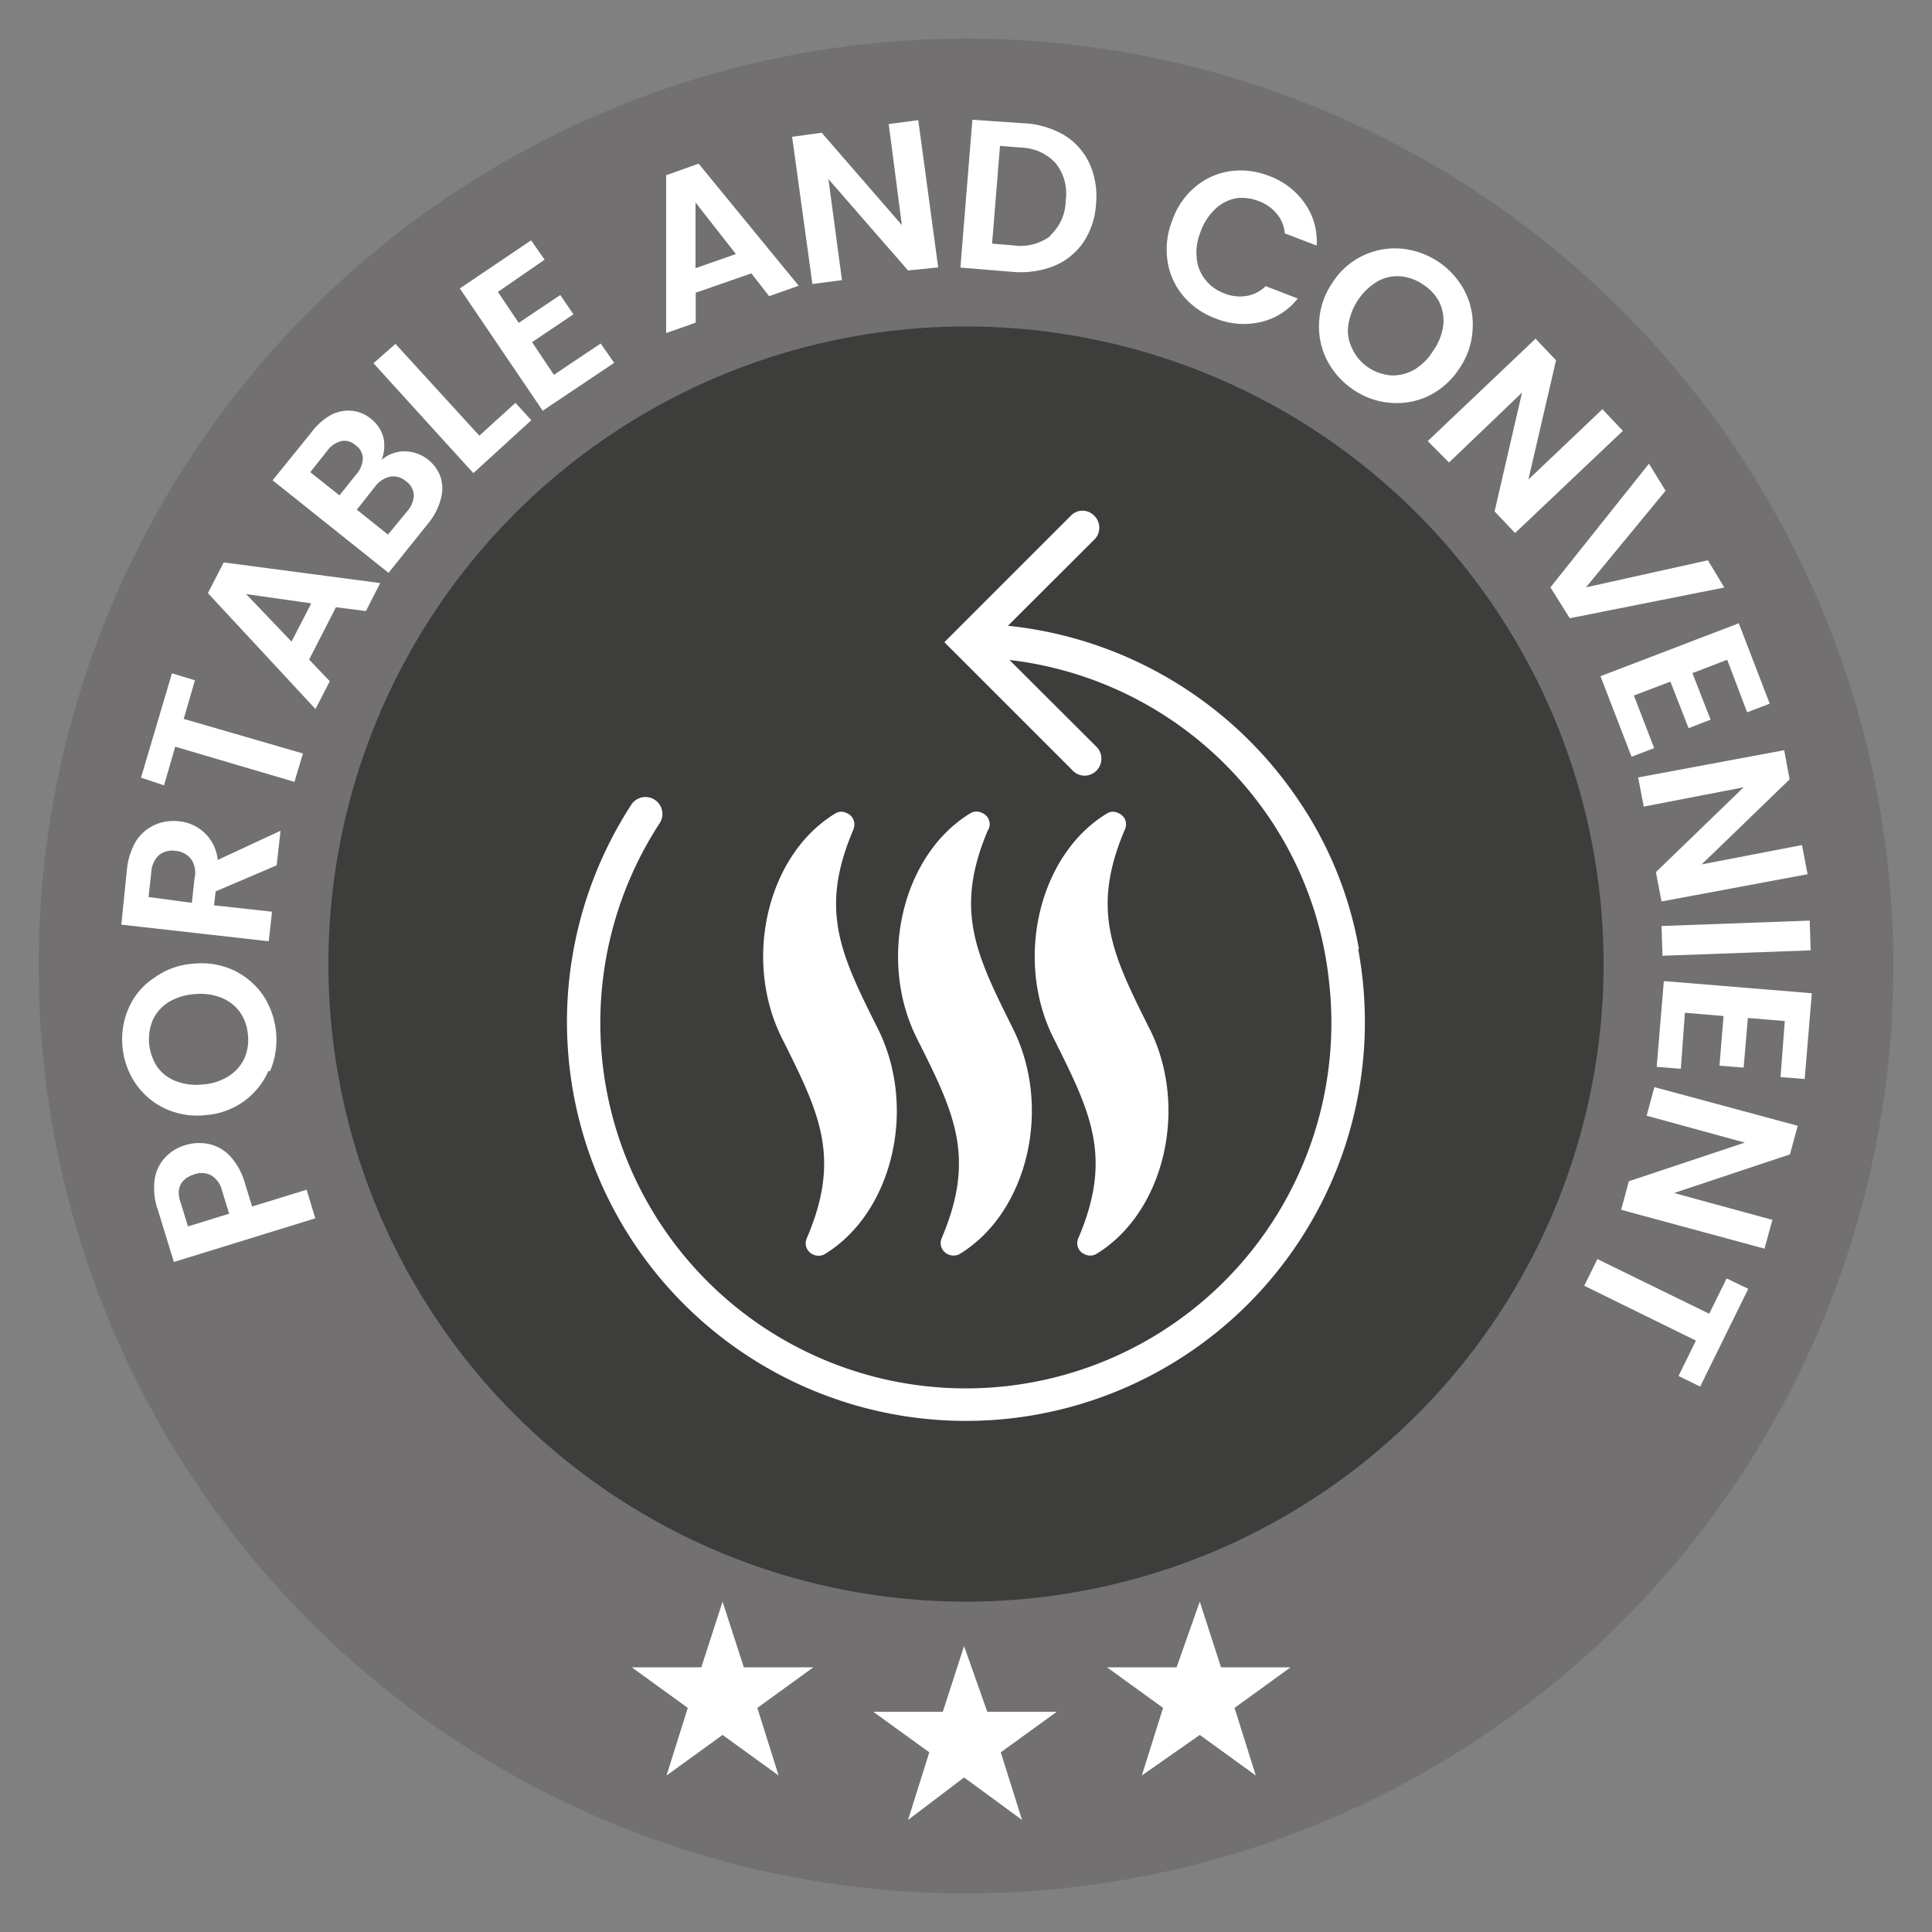 <svg id="Camada_1" data-name="Camada 1" xmlns="http://www.w3.org/2000/svg" viewBox="0 0 100 100"><rect x="0" y="0" width="100" height="100" fill="#808080" stroke="none"/><defs><style>.cls-1{fill:#727070;}.cls-2{fill:#3d3d3b;}.cls-3{fill:#fff;}</style></defs><path class="cls-1" d="M50,98A48,48,0,1,0,2,50,48,48,0,0,0,50,98Z"/><path class="cls-2" d="M50,82.9a33,33,0,1,0-33-33A33,33,0,0,0,50,82.9Z"/><path class="cls-3" d="M49.9,85.2l1.2,3.4h3.6l-2.9,2.1,1.1,3.5-3-2.2L47,94.2l1.1-3.5-2.9-2.1h3.6Z"/><path class="cls-3" d="M62.1,82.9l1.1,3.4h3.6l-2.9,2.1L65,91.9l-2.9-2.1-3,2.1,1.1-3.5-2.9-2.1h3.6Z"/><path class="cls-3" d="M37.4,82.9l1.1,3.4h3.6l-2.9,2.1,1.1,3.5-2.9-2.1-2.9,2.1,1.1-3.5-2.9-2.1h3.6Z"/><path class="cls-3" d="M10.79,59.21a2.13,2.13,0,0,1,1.1.61,3.4,3.4,0,0,1,.78,1.4l.38,1.23,2.82-.87.45,1.48L9,65.32l-.83-2.7A3.38,3.38,0,0,1,8,61.08a2.12,2.12,0,0,1,.53-1.15,2.31,2.31,0,0,1,1.07-.66A2.41,2.41,0,0,1,10.79,59.21Zm.15,1.63a1.07,1.07,0,0,0-.87-.06c-.71.22-1,.73-.7,1.53l.36,1.17,2.13-.66-.36-1.17A1.28,1.28,0,0,0,10.94,60.84Z"/><path class="cls-3" d="M13.89,55.44A3.87,3.87,0,0,1,12.63,57a3.92,3.92,0,0,1-2,.72,3.93,3.93,0,0,1-2.06-.33,3.78,3.78,0,0,1-1.54-1.29,4,4,0,0,1-.69-1.92,4,4,0,0,1,.32-2A3.56,3.56,0,0,1,8,50.6a3.85,3.85,0,0,1,2-.72,4,4,0,0,1,2.07.33,3.87,3.87,0,0,1,1.53,1.28,4.17,4.17,0,0,1,.38,3.95ZM12.4,52.36a2.2,2.2,0,0,0-1-.74,3,3,0,0,0-1.37-.16,3,3,0,0,0-1.32.42,2.18,2.18,0,0,0-.8.91,2.59,2.59,0,0,0,.23,2.43,2.08,2.08,0,0,0,1,.75,2.86,2.86,0,0,0,1.36.16,2.82,2.82,0,0,0,1.32-.42,2.17,2.17,0,0,0,.82-.91,2.36,2.36,0,0,0,.19-1.25A2.34,2.34,0,0,0,12.4,52.36Z"/><path class="cls-3" d="M14.32,44.79l-3.16,1.35-.08.72,3,.33-.17,1.53-7.63-.86L6.57,45a3.54,3.54,0,0,1,.48-1.48,2.24,2.24,0,0,1,1-.84,2.39,2.39,0,0,1,1.22-.17,2.22,2.22,0,0,1,2,2L14.52,43ZM9.93,46.73l.14-1.28a1.24,1.24,0,0,0-.19-1,1.15,1.15,0,0,0-.8-.41,1.09,1.09,0,0,0-.85.22,1.31,1.31,0,0,0-.4.89l-.14,1.28Z"/><path class="cls-3" d="M8.9,34.85l1.19.36-.58,2L15.68,39l-.44,1.47L9.07,38.65l-.58,2L7.3,40.25Z"/><path class="cls-3" d="M17.39,31.43,16,34.14l1.07,1.12-.74,1.44-5.57-6,.82-1.59,8.1,1.07-.74,1.45Zm-1.28-.2-3.37-.48,2.35,2.46Z"/><path class="cls-3" d="M20.94,23.36a2,2,0,0,1,1.87,1.35,2,2,0,0,1,0,1.14,3.32,3.32,0,0,1-.63,1.22l-2.07,2.58-6-4.79,2-2.47a3.19,3.19,0,0,1,1-.9,1.94,1.94,0,0,1,1.08-.23,1.82,1.82,0,0,1,1,.41,1.8,1.8,0,0,1,.66,1,2,2,0,0,1-.1,1.14A1.78,1.78,0,0,1,20.94,23.36Zm-3.37,2.28.88-1.1a1.31,1.31,0,0,0,.33-.82.84.84,0,0,0-.37-.67.86.86,0,0,0-.74-.22,1.29,1.29,0,0,0-.73.5l-.88,1.11Zm3.85,0A.94.94,0,0,0,21,24.9a1,1,0,0,0-.81-.23,1.37,1.37,0,0,0-.78.52l-.94,1.19,1.61,1.29,1-1.21A1.33,1.33,0,0,0,21.42,25.61Z"/><path class="cls-3" d="M24.81,22.55l1.87-1.7.82.9-3,2.74L19.33,18.8l1.14-1Z"/><path class="cls-3" d="M25.77,15.11l1.08,1.6L29,15.27l.68,1-2.14,1.44,1.13,1.69,2.42-1.62.7,1-3.7,2.48L23.8,14.93l3.69-2.49.7,1Z"/><path class="cls-3" d="M38.89,14.15l-2.88,1,0,1.55-1.53.54,0-8.17,1.68-.6,5.18,6.32-1.53.54Zm-.8-1L36,10.48l0,3.4Z"/><path class="cls-3" d="M48.56,13.84,47,14,42.88,9.27l.7,5.23-1.53.2L41,7.08l1.53-.21,4.15,4.78L46,6.42l1.53-.2Z"/><path class="cls-3" d="M55.09,7A3.39,3.39,0,0,1,56.4,8.48a4.12,4.12,0,0,1,.33,2.07,4,4,0,0,1-.66,2,3.45,3.45,0,0,1-1.52,1.22,4.73,4.73,0,0,1-2.16.3l-2.68-.22.62-7.65L53,6.38A4.56,4.56,0,0,1,55.09,7Zm-.73,5.19a2.5,2.5,0,0,0,.8-1.8,2.54,2.54,0,0,0-.5-1.92,2.5,2.5,0,0,0-1.81-.83l-1.09-.09-.41,5.06,1.09.09A2.58,2.58,0,0,0,54.36,12.22Z"/><path class="cls-3" d="M61.87,9.67a3.6,3.6,0,0,1,1.8-.81,4,4,0,0,1,2,.24,3.87,3.87,0,0,1,1.87,1.43,3.4,3.4,0,0,1,.61,2.18l-1.65-.63a1.81,1.81,0,0,0-.4-1,2.13,2.13,0,0,0-.93-.66A2.29,2.29,0,0,0,64,10.26a2.13,2.13,0,0,0-1.08.54A3,3,0,0,0,62.14,12a2.84,2.84,0,0,0-.2,1.35,2.09,2.09,0,0,0,.44,1.12,2.25,2.25,0,0,0,1,.72,2.14,2.14,0,0,0,1.13.13,1.82,1.82,0,0,0,1-.51l1.66.64a3.38,3.38,0,0,1-1.92,1.22,3.89,3.89,0,0,1-2.34-.19,4,4,0,0,1-1.68-1.18,3.6,3.6,0,0,1-.8-1.8,4,4,0,0,1,.24-2.07A3.9,3.9,0,0,1,61.87,9.67Z"/><path class="cls-3" d="M68.68,18.63a3.82,3.82,0,0,1-.4-2,3.87,3.87,0,0,1,.69-2,3.78,3.78,0,0,1,1.56-1.39,3.82,3.82,0,0,1,2-.37,4.13,4.13,0,0,1,3.29,2.21,3.78,3.78,0,0,1,.4,2,3.87,3.87,0,0,1-.69,2,4,4,0,0,1-1.56,1.4,3.82,3.82,0,0,1-2,.37,3.91,3.91,0,0,1-1.92-.68A4.07,4.07,0,0,1,68.68,18.63Zm3.32.8a2.23,2.23,0,0,0,1.19-.29,2.82,2.82,0,0,0,1-1,2.87,2.87,0,0,0,.51-1.28,2.21,2.21,0,0,0-.19-1.2,2.35,2.35,0,0,0-.85-.93,2.4,2.4,0,0,0-1.19-.43,2.07,2.07,0,0,0-1.18.27,3.2,3.2,0,0,0-1.5,2.25,2,2,0,0,0,.19,1.2,2.38,2.38,0,0,0,.84,1A2.52,2.52,0,0,0,72,19.43Z"/><path class="cls-3" d="M78.42,27.59l-1.06-1.12,1.42-6.15L75,23.94,73.9,22.83l5.58-5.3,1.06,1.12-1.43,6.17,3.83-3.64L84,22.3Z"/><path class="cls-3" d="M89.25,30.41l-8,1.59-1-1.6L85.35,24l.86,1.4-4.12,5L88.4,29Z"/><path class="cls-3" d="M89.4,34.15l-1.8.69.94,2.41-1.14.44-.94-2.41L84.57,36l1.05,2.72-1.17.45L82.84,35,90,32.26l1.6,4.16-1.17.45Z"/><path class="cls-3" d="M86,46.66l-.29-1.52,4.54-4.39-5.17,1-.29-1.51,7.56-1.41.28,1.51-4.55,4.4,5.19-1,.29,1.51Z"/><path class="cls-3" d="M93.72,49.19l-7.67.28L86,47.93l7.67-.28Z"/><path class="cls-3" d="M92.38,52.85l-1.91-.16-.22,2.57L89,55.16l.21-2.57-2-.17L87,55.32l-1.25-.1.37-4.44,7.66.63-.37,4.44-1.25-.1Z"/><path class="cls-3" d="M83.91,62.62l.4-1.48,6-2-5.08-1.39.4-1.48,7.42,2-.4,1.48-6,2,5.09,1.39-.41,1.49Z"/><path class="cls-3" d="M88,71.77l-1.12-.55.9-1.83L82,66.55l.68-1.38L88.47,68l.9-1.83,1.12.54Z"/><path class="cls-3" d="M70.34,49.13a19.77,19.77,0,0,0-3.26-7.9,20.69,20.69,0,0,0-14.91-8.84l4.53-4.52a.87.87,0,0,0-.11-1.22.83.83,0,0,0-1.12,0l-6.59,6.59,1.22,1.22,5.38,5.38a.86.86,0,0,0,1.23.09.88.88,0,0,0,.09-1.23l-.09-.09-4.46-4.45a18.87,18.87,0,0,1,12.83,7.31,18.56,18.56,0,0,1,3.7,9.24,18.92,18.92,0,1,1-34.65-8.08.87.87,0,1,0-1.44-1h0A20.65,20.65,0,1,0,70.3,49.13Z"/><path class="cls-3" d="M44.17,42.92a.63.63,0,0,0-.33-.83h0a.6.6,0,0,0-.58,0c-3.54,2.12-4.84,7.59-2.77,11.68,1.91,3.82,3.07,6.12,1.27,10.32a.63.63,0,0,0,.32.84h0a.66.66,0,0,0,.58,0c3.54-2.13,4.84-7.59,2.77-11.7-1.9-3.81-3.06-6.11-1.25-10.31Zm7,0a.63.63,0,0,0-.33-.84.62.62,0,0,0-.59,0c-3.54,2.13-4.85,7.59-2.78,11.69,1.92,3.82,3.06,6.12,1.27,10.32a.64.64,0,0,0,.32.83h0a.68.68,0,0,0,.59,0c3.54-2.13,4.84-7.59,2.77-11.7-1.9-3.82-3.06-6.12-1.26-10.31Zm8.32,10.31c-1.9-3.81-3.06-6.11-1.26-10.31a.62.62,0,0,0-.34-.83.58.58,0,0,0-.57,0c-3.54,2.12-4.85,7.59-2.77,11.68,1.91,3.82,3.06,6.12,1.26,10.33a.62.62,0,0,0,.33.82h0a.66.66,0,0,0,.58,0c3.54-2.13,4.84-7.59,2.77-11.7Z"/></svg>